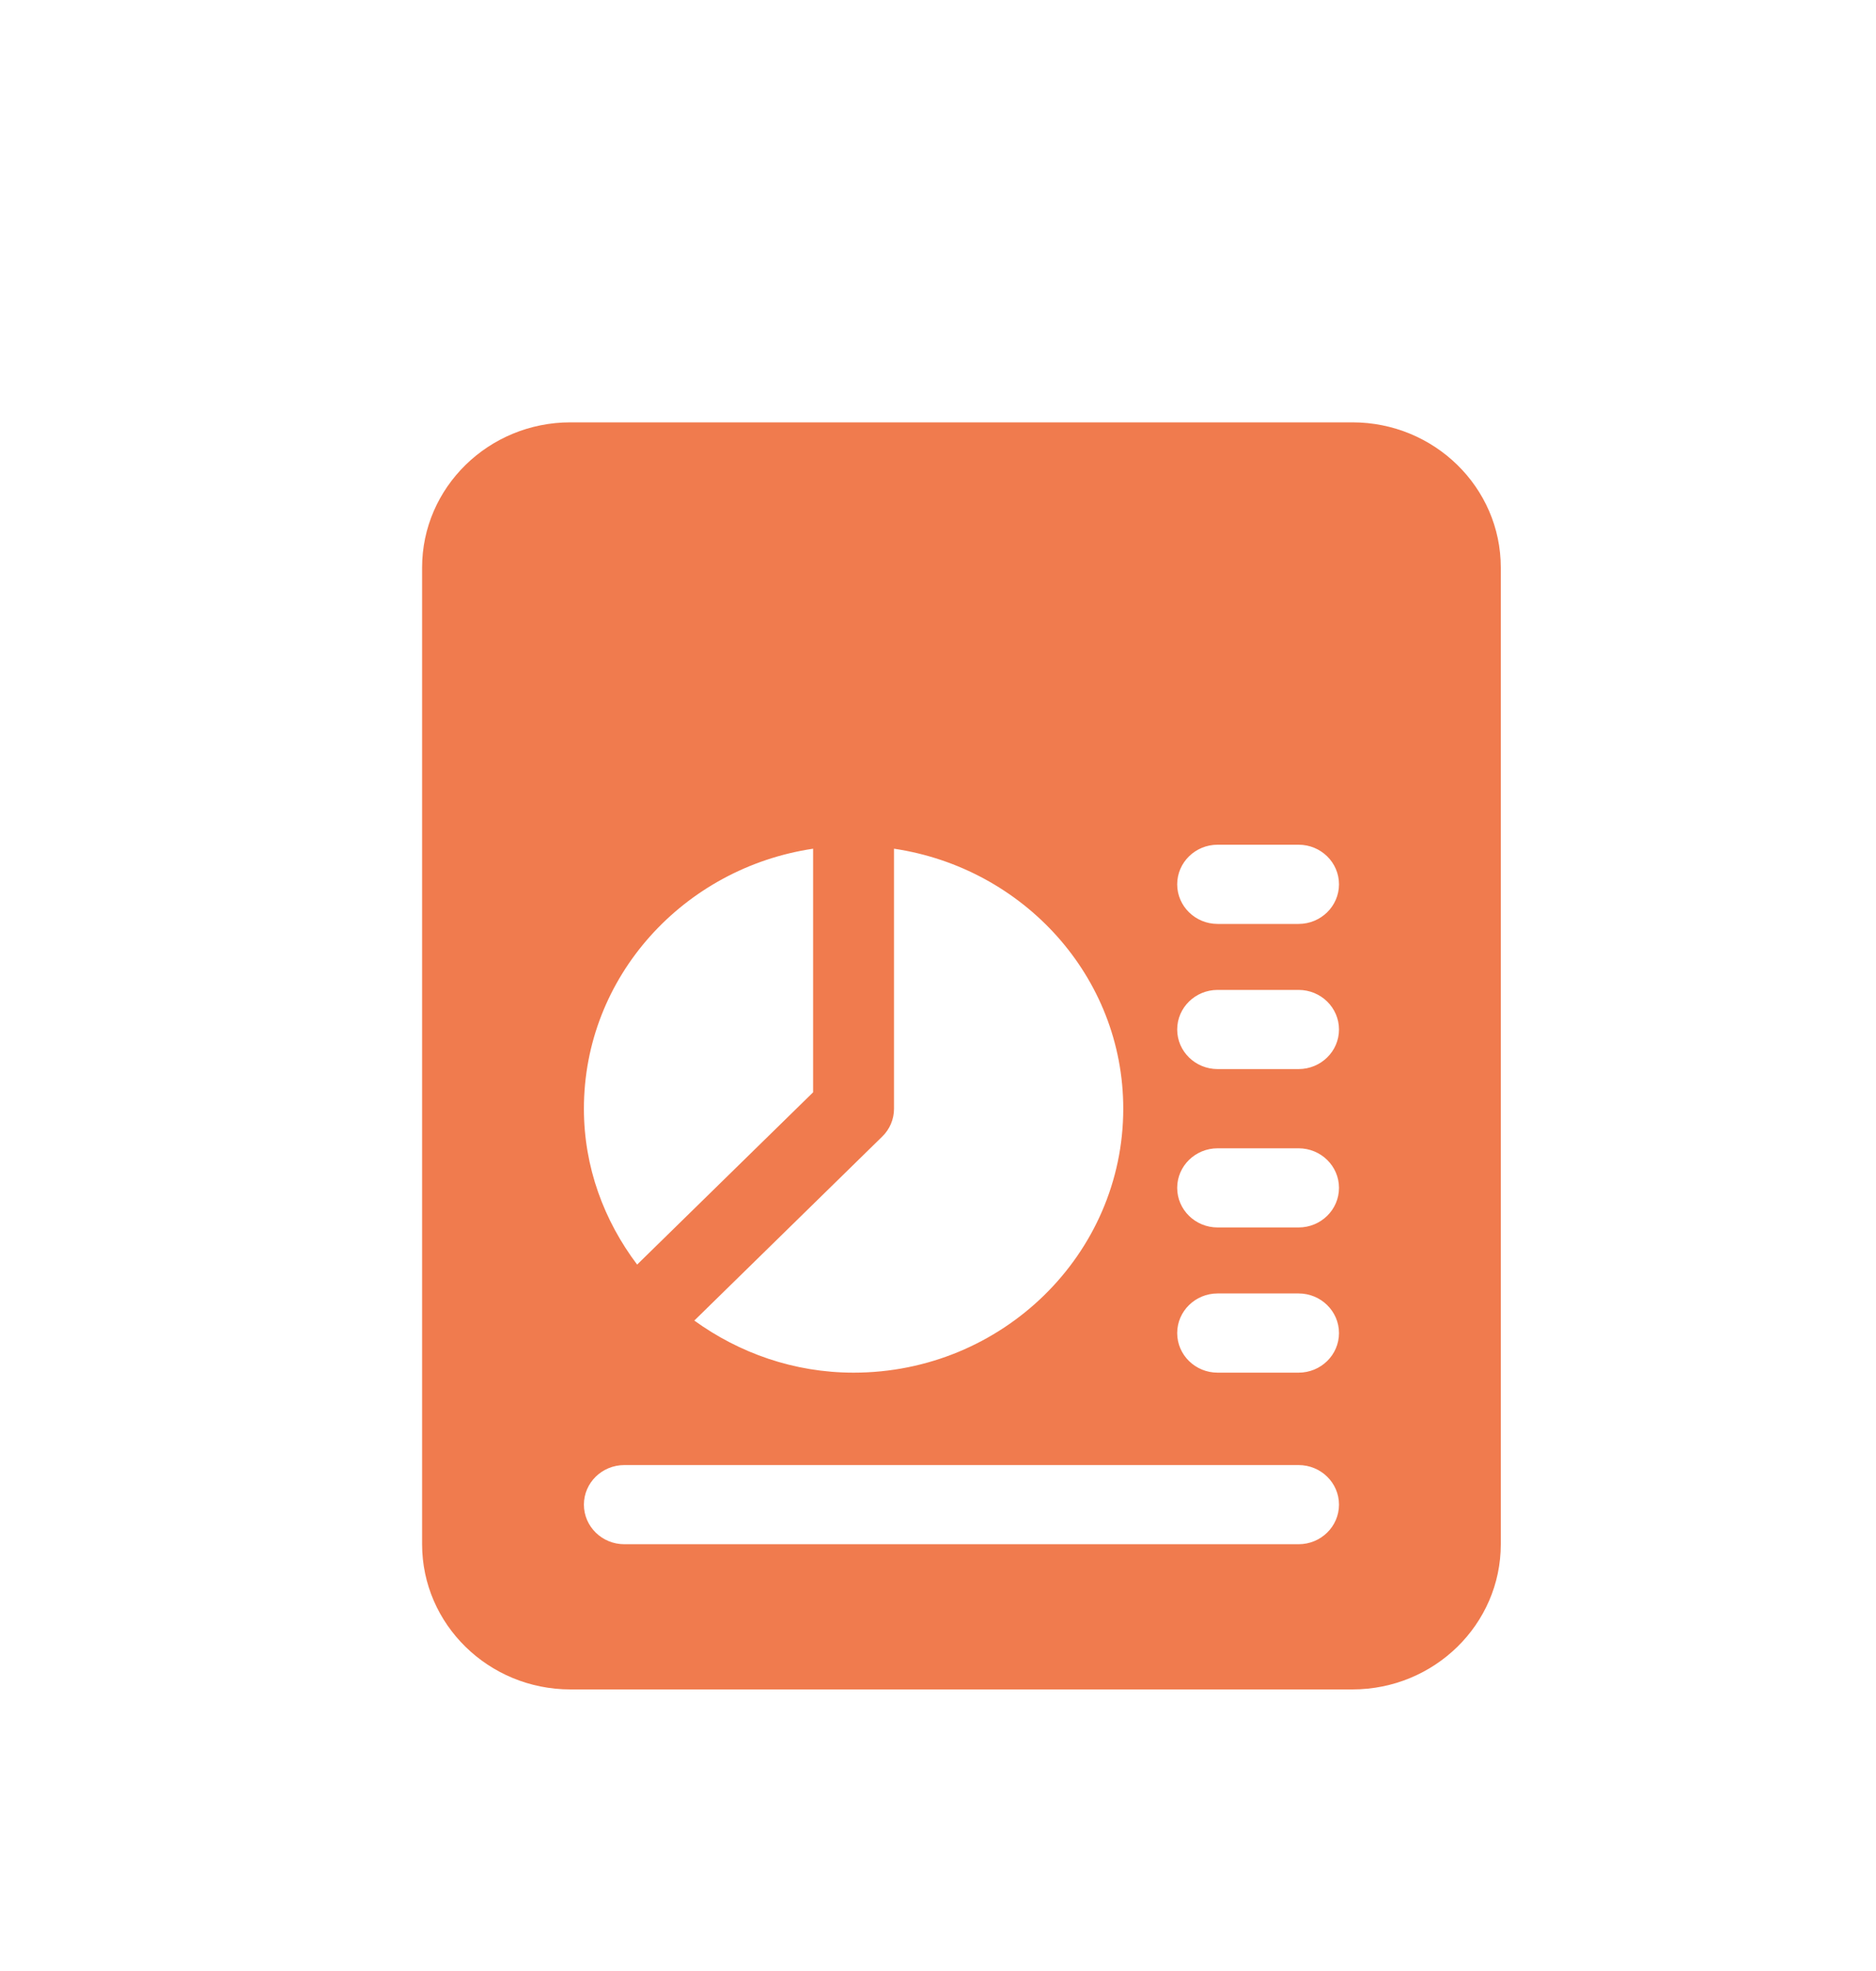 <svg width="40" height="42" viewBox="0 0 40 42" fill="none" xmlns="http://www.w3.org/2000/svg">
<g clip-path="url(#clip0_6217_6904)">
<g filter="url(#filter0_d_6217_6904)">
<path d="M28.837 6H12.162C10.418 6 9 7.387 9 9.094V29.906C9 31.613 10.418 33 12.162 33H28.837C30.582 33 32 31.613 32 29.906V9.094C32 7.387 30.582 6 28.837 6ZM19.062 20.625V15.085C21.823 15.496 23.95 17.812 23.95 20.625C23.95 23.727 21.37 26.25 18.2 26.25C16.926 26.25 15.758 25.829 14.804 25.14L18.809 21.221C18.972 21.064 19.062 20.849 19.062 20.625ZM17.337 15.085V20.276L13.585 23.947C12.88 23.013 12.45 21.872 12.45 20.625C12.45 17.812 14.578 15.496 17.337 15.085ZM27.688 29.906H13.312C12.836 29.906 12.45 29.528 12.45 29.062C12.45 28.597 12.836 28.219 13.312 28.219H27.688C28.164 28.219 28.55 28.597 28.55 29.062C28.55 29.528 28.164 29.906 27.688 29.906ZM27.688 26.25H25.962C25.486 26.25 25.1 25.872 25.1 25.406C25.1 24.941 25.486 24.562 25.962 24.562H27.688C28.164 24.562 28.55 24.941 28.55 25.406C28.55 25.872 28.164 26.25 27.688 26.25ZM27.688 23.156H25.962C25.486 23.156 25.1 22.778 25.1 22.312C25.1 21.847 25.486 21.469 25.962 21.469H27.688C28.164 21.469 28.55 21.847 28.55 22.312C28.55 22.778 28.164 23.156 27.688 23.156ZM27.688 19.781H25.962C25.486 19.781 25.1 19.403 25.1 18.938C25.1 18.472 25.486 18.094 25.962 18.094H27.688C28.164 18.094 28.55 18.472 28.55 18.938C28.55 19.403 28.164 19.781 27.688 19.781ZM27.688 16.688H25.962C25.486 16.688 25.1 16.309 25.1 15.844C25.1 15.378 25.486 15 25.962 15H27.688C28.164 15 28.55 15.378 28.55 15.844C28.55 16.309 28.164 16.688 27.688 16.688Z" fill="#F07B4E"/>
</g>
</g>
<defs>
<filter id="filter0_d_6217_6904" x="3" y="3" width="35" height="39" filterUnits="userSpaceOnUse" color-interpolation-filters="sRGB">
<feFlood flood-opacity="0" result="BackgroundImageFix"/>
<feColorMatrix in="SourceAlpha" type="matrix" values="0 0 0 0 0 0 0 0 0 0 0 0 0 0 0 0 0 0 127 0" result="hardAlpha"/>
<feOffset dy="3"/>
<feGaussianBlur stdDeviation="3"/>
<feComposite in2="hardAlpha" operator="out"/>
<feColorMatrix type="matrix" values="0 0 0 0 0 0 0 0 0 0 0 0 0 0 0 0 0 0 0.161 0"/>
<feBlend mode="normal" in2="BackgroundImageFix" result="effect1_dropShadow_6217_6904"/>
<feBlend mode="normal" in="SourceGraphic" in2="effect1_dropShadow_6217_6904" result="shape"/>
</filter>
<clipPath id="clip0_6217_6904">
<rect width="40" height="41.522" fill="white"/>
</clipPath>
</defs>
</svg>
